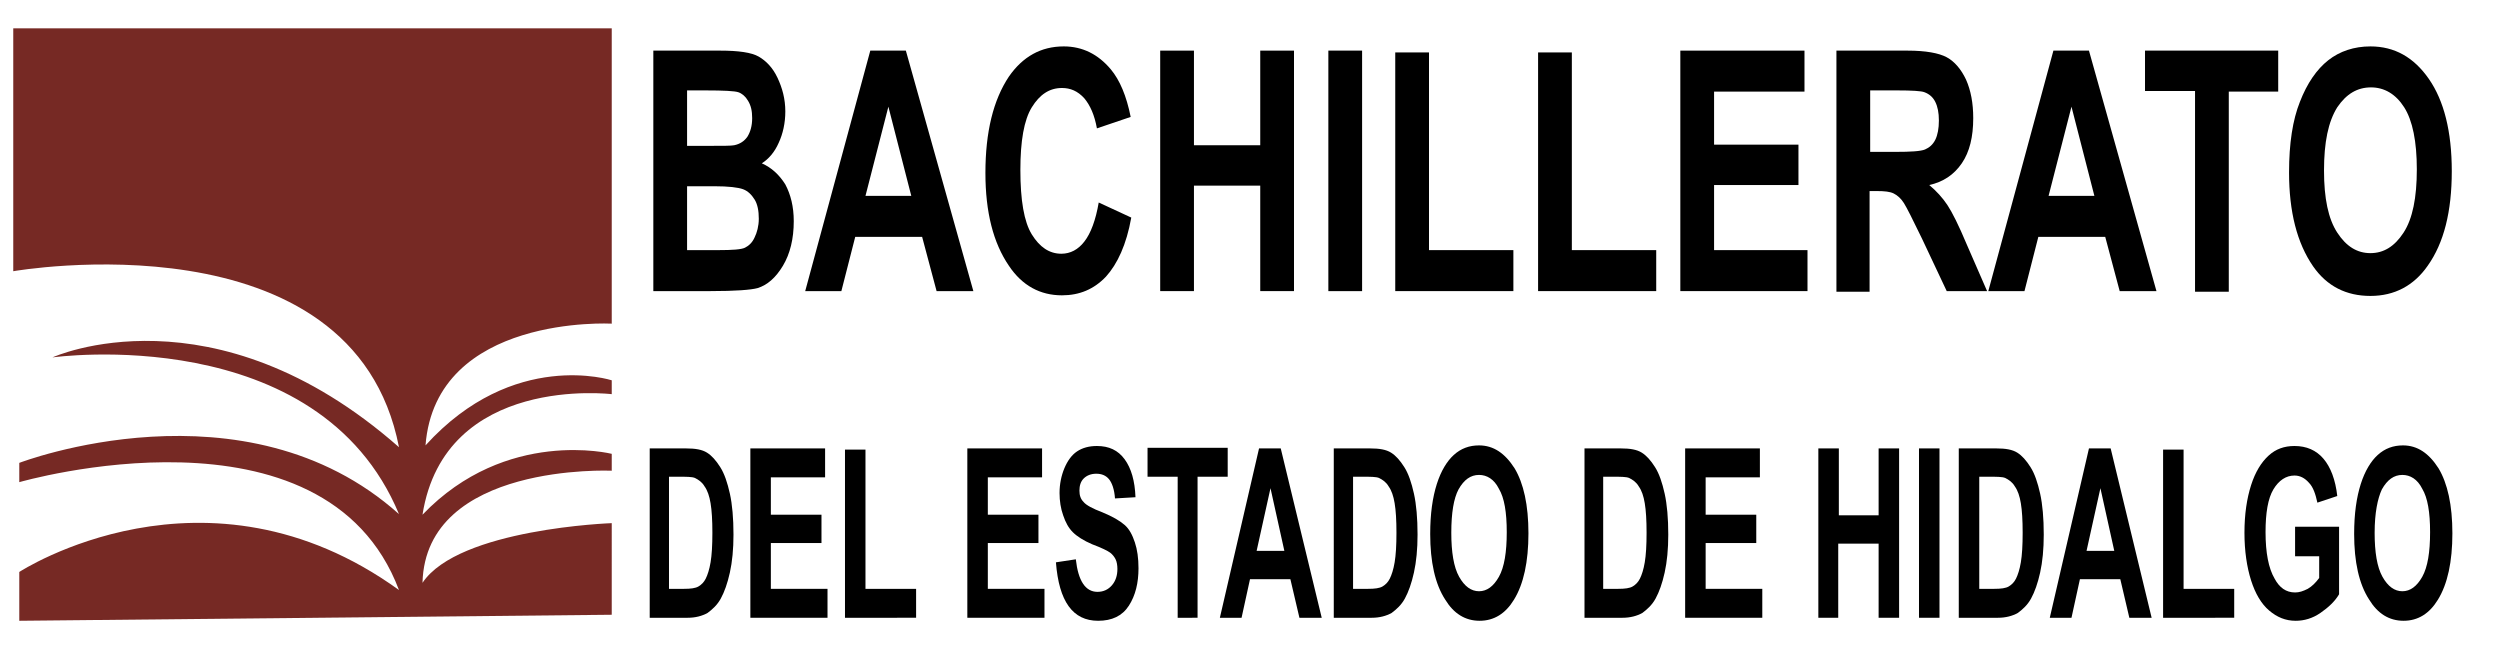 <?xml version="1.0" encoding="utf-8"?>
<!-- Generator: Adobe Illustrator 23.0.6, SVG Export Plug-In . SVG Version: 6.00 Build 0)  -->
<svg version="1.1" id="Capa_1" xmlns="http://www.w3.org/2000/svg" xmlns:xlink="http://www.w3.org/1999/xlink" x="0px" y="0px"
	 viewBox="0 0 414.8 108.5" style="enable-background:new 0 0 414.8 108.5;" xml:space="preserve">
<style type="text/css">
	.st0{fill:#762924;}
</style>
<g>
	<path class="st0" d="M2.2,4.7V45c0,0,56.4-9.9,64,29.2C35.4,47.1,8.7,59.3,8.7,59.3s44.1-6.2,57.5,26c-25.6-22.9-63-8.5-63-8.5
		l0,3.2c0,0,50.7-14.7,63,17.9c-32.1-23.2-63-3-63-3v8.1l98.3-1V86.8c0,0-25.4,0.9-31.4,9.9c0.5-20,31.4-18.6,31.4-18.6v-2.8
		c0,0-17.5-4.4-31.4,10.1c3.7-23.4,31.4-20,31.4-20v-2.3c0,0-16.3-5.3-30.9,10.8c1.7-21.8,30.9-20.2,30.9-20.2V4.7H2.2z"/>
</g>
<g>
	<path d="M108.4,8.4h11.1c3,0,5.2,0.3,6.4,1c1.2,0.7,2.3,1.8,3.1,3.5c0.8,1.7,1.3,3.5,1.3,5.6c0,1.9-0.4,3.7-1.1,5.2
		c-0.7,1.6-1.7,2.7-2.8,3.4c1.6,0.7,2.9,1.9,3.9,3.5c0.9,1.7,1.4,3.7,1.4,6.1c0,2.9-0.6,5.4-1.8,7.4c-1.2,2-2.6,3.2-4.2,3.7
		c-1.1,0.3-3.7,0.5-7.8,0.5h-9.5V8.4z M114,15v9.2h3.7c2.2,0,3.6,0,4.1-0.1c1-0.2,1.7-0.7,2.2-1.4c0.5-0.8,0.8-1.8,0.8-3.1
		c0-1.2-0.2-2.1-0.7-2.9c-0.4-0.7-1-1.2-1.6-1.4c-0.6-0.2-2.4-0.3-5.4-0.3H114z M114,30.9v10.6h5.2c2.3,0,3.8-0.1,4.4-0.4
		c0.6-0.3,1.2-0.8,1.6-1.7c0.4-0.8,0.7-1.9,0.7-3.1c0-1.3-0.2-2.4-0.7-3.2c-0.5-0.8-1.1-1.4-1.9-1.7c-0.8-0.3-2.4-0.5-4.8-0.5H114z"
		/>
	<path d="M161.5,48.3h-6.1l-2.4-9h-11.1l-2.3,9h-6l10.8-39.9h5.9L161.5,48.3z M151.2,32.5l-3.8-14.8l-3.8,14.8H151.2z"/>
	<path d="M182.3,33.6l5.4,2.5c-0.8,4.5-2.3,7.7-4.2,9.8c-2,2.1-4.4,3.1-7.3,3.1c-3.6,0-6.6-1.6-8.8-4.9c-2.6-3.8-3.9-8.9-3.9-15.4
		c0-6.8,1.3-12.1,3.9-16c2.3-3.3,5.3-5,9.1-5c3.1,0,5.7,1.3,7.8,3.8c1.5,1.8,2.6,4.4,3.3,7.9l-5.6,1.9c-0.4-2.2-1.1-3.8-2.1-5
		c-1.1-1.2-2.3-1.7-3.7-1.7c-2.1,0-3.7,1.1-5,3.2c-1.3,2.1-1.9,5.6-1.9,10.4c0,5,0.6,8.6,1.9,10.7c1.3,2.1,2.9,3.2,4.9,3.2
		c1.5,0,2.8-0.7,3.8-2C181,38.7,181.8,36.5,182.3,33.6z"/>
	<path d="M192.5,48.3V8.4h5.6v15.7h11V8.4h5.6v39.9h-5.6V30.8h-11v17.5H192.5z"/>
	<path d="M220.4,48.3V8.4h5.6v39.9H220.4z"/>
	<path d="M231.5,48.3V8.7h5.6v32.8h14v6.8H231.5z"/>
	<path d="M255.2,48.3V8.7h5.6v32.8h14v6.8H255.2z"/>
	<path d="M278.8,48.3V8.4h20.6v6.8h-15V24h14v6.7h-14v10.8h15.5v6.8H278.8z"/>
	<path d="M304.7,48.3V8.4h11.8c3,0,5.2,0.4,6.5,1.1c1.3,0.7,2.4,2,3.2,3.7c0.8,1.8,1.2,3.9,1.2,6.4c0,3.1-0.6,5.6-1.9,7.5
		c-1.3,1.9-3.1,3.1-5.4,3.6c1.2,1,2.2,2.1,3,3.3c0.8,1.2,1.9,3.4,3.2,6.5l3.4,7.8H323l-4.1-8.7c-1.5-3.1-2.5-5.1-3-5.9
		c-0.5-0.8-1.1-1.3-1.7-1.6c-0.6-0.3-1.5-0.4-2.8-0.4h-1.2v16.7H304.7z M310.3,25.2h4.2c2.5,0,4.2-0.1,4.9-0.4
		c0.7-0.3,1.3-0.8,1.7-1.6c0.4-0.8,0.6-1.9,0.6-3.2c0-1.3-0.2-2.3-0.6-3.1c-0.4-0.8-1-1.3-1.8-1.6c-0.5-0.2-2-0.3-4.6-0.3h-4.4V25.2
		z"/>
	<path d="M357.8,48.3h-6.1l-2.4-9h-11.1l-2.3,9h-6l10.8-39.9h5.9L357.8,48.3z M347.5,32.5l-3.8-14.8l-3.8,14.8H347.5z"/>
	<path d="M364.2,48.3V15.1h-8.3V8.4H378v6.8h-8.2v33.2H364.2z"/>
	<path d="M379.8,28.6c0-4.8,0.6-8.7,1.8-11.7c1.2-3.1,2.8-5.4,4.7-6.9c1.9-1.5,4.3-2.3,7-2.3c4,0,7.2,1.8,9.7,5.4
		c2.5,3.6,3.8,8.7,3.8,15.3c0,6.7-1.3,11.9-4,15.7c-2.3,3.3-5.5,5-9.5,5c-4,0-7.2-1.6-9.5-4.9C381.1,40.3,379.8,35.1,379.8,28.6z
		 M385.6,28.3c0,4.6,0.7,8,2.2,10.3c1.5,2.3,3.3,3.4,5.5,3.4c2.2,0,4-1.1,5.5-3.4c1.5-2.3,2.2-5.8,2.2-10.5c0-4.6-0.7-8.1-2.1-10.3
		c-1.4-2.2-3.3-3.3-5.5-3.3c-2.3,0-4.1,1.1-5.6,3.3C386.3,20.2,385.6,23.6,385.6,28.3z"/>
</g>
<g>
	<path d="M107.6,74.4h6.2c1.6,0,2.7,0.2,3.5,0.7c0.8,0.5,1.5,1.3,2.2,2.4c0.7,1.1,1.2,2.6,1.6,4.4c0.4,1.8,0.6,4.1,0.6,6.8
		c0,2.4-0.2,4.5-0.6,6.3c-0.4,1.8-0.9,3.2-1.5,4.3c-0.6,1.1-1.4,1.8-2.2,2.4c-0.9,0.5-2,0.8-3.3,0.8h-6.3V74.4z M111,79.1v18.6h2.5
		c1.1,0,1.9-0.1,2.4-0.4c0.5-0.3,0.9-0.7,1.2-1.3c0.3-0.6,0.6-1.5,0.8-2.7c0.2-1.2,0.3-2.8,0.3-4.9c0-2.1-0.1-3.7-0.3-4.9
		c-0.2-1.2-0.5-2.1-1-2.8c-0.4-0.7-1-1.1-1.6-1.4c-0.5-0.2-1.4-0.2-2.7-0.2H111z"/>
	<path d="M124.5,102.5V74.4h12.4v4.8h-9v6.2h8.4v4.7h-8.4v7.6h9.4v4.8H124.5z"/>
	<path d="M140.2,102.5V74.6h3.4v23.1h8.4v4.8H140.2z"/>
	<path d="M160.5,102.5V74.4h12.4v4.8h-9v6.2h8.4v4.7h-8.4v7.6h9.4v4.8H160.5z"/>
	<path d="M175.2,93.3l3.3-0.5c0.4,3.6,1.6,5.4,3.6,5.4c1,0,1.8-0.4,2.4-1.1c0.6-0.7,0.9-1.6,0.9-2.7c0-0.6-0.1-1.2-0.3-1.6
		c-0.2-0.4-0.5-0.8-0.9-1.1c-0.4-0.3-1.4-0.8-3-1.4c-1.4-0.6-2.5-1.3-3.2-2c-0.7-0.7-1.2-1.6-1.6-2.8c-0.4-1.1-0.6-2.4-0.6-3.7
		c0-1.5,0.3-2.9,0.8-4.1c0.5-1.2,1.2-2.2,2.1-2.8c0.9-0.6,2-0.9,3.3-0.9c2,0,3.5,0.7,4.6,2.2c1.1,1.5,1.7,3.6,1.8,6.3l-3.4,0.2
		c-0.1-1.5-0.5-2.6-1-3.2c-0.5-0.6-1.2-0.9-2.1-0.9c-0.9,0-1.6,0.3-2.1,0.8c-0.5,0.5-0.7,1.2-0.7,2c0,0.8,0.2,1.4,0.7,1.9
		c0.4,0.5,1.5,1.1,3.1,1.7c1.7,0.7,2.9,1.4,3.7,2.1c0.8,0.7,1.3,1.7,1.7,2.9c0.4,1.2,0.6,2.6,0.6,4.3c0,2.4-0.5,4.5-1.6,6.2
		c-1.1,1.7-2.8,2.5-5.1,2.5C178,103,175.7,99.8,175.2,93.3z"/>
	<path d="M195.4,102.5V79.1h-5v-4.8h13.3v4.8h-5v23.4H195.4z"/>
	<path d="M219.3,102.5h-3.7l-1.5-6.4h-6.7l-1.4,6.4h-3.6l6.5-28.1h3.6L219.3,102.5z M213.1,91.4l-2.3-10.4l-2.3,10.4H213.1z"/>
	<path d="M221.1,74.4h6.2c1.6,0,2.7,0.2,3.5,0.7c0.8,0.5,1.5,1.3,2.2,2.4c0.7,1.1,1.2,2.6,1.6,4.4c0.4,1.8,0.6,4.1,0.6,6.8
		c0,2.4-0.2,4.5-0.6,6.3c-0.4,1.8-0.9,3.2-1.5,4.3c-0.6,1.1-1.4,1.8-2.2,2.4c-0.9,0.5-2,0.8-3.3,0.8h-6.3V74.4z M224.5,79.1v18.6
		h2.5c1.1,0,1.9-0.1,2.4-0.4c0.5-0.3,0.9-0.7,1.2-1.3c0.3-0.6,0.6-1.5,0.8-2.7c0.2-1.2,0.3-2.8,0.3-4.9c0-2.1-0.1-3.7-0.3-4.9
		c-0.2-1.2-0.5-2.1-1-2.8c-0.4-0.7-1-1.1-1.6-1.4c-0.5-0.2-1.4-0.2-2.7-0.2H224.5z"/>
	<path d="M237.3,88.6c0-3.4,0.4-6.1,1.1-8.3c0.7-2.2,1.7-3.8,2.8-4.8c1.2-1.1,2.6-1.6,4.2-1.6c2.4,0,4.3,1.3,5.9,3.8
		c1.5,2.5,2.3,6.1,2.3,10.8c0,4.7-0.8,8.4-2.4,11c-1.4,2.3-3.3,3.5-5.7,3.5c-2.4,0-4.3-1.2-5.7-3.5
		C238.1,96.9,237.3,93.2,237.3,88.6z M240.8,88.4c0,3.2,0.4,5.7,1.3,7.3c0.9,1.6,2,2.4,3.3,2.4c1.3,0,2.4-0.8,3.3-2.4
		c0.9-1.6,1.3-4.1,1.3-7.4c0-3.3-0.4-5.7-1.3-7.2c-0.8-1.6-2-2.3-3.3-2.3c-1.4,0-2.5,0.8-3.4,2.4C241.2,82.7,240.8,85.1,240.8,88.4z
		"/>
	<path d="M262.7,74.4h6.2c1.6,0,2.7,0.2,3.5,0.7c0.8,0.5,1.5,1.3,2.2,2.4c0.7,1.1,1.2,2.6,1.6,4.4c0.4,1.8,0.6,4.1,0.6,6.8
		c0,2.4-0.2,4.5-0.6,6.3c-0.4,1.8-0.9,3.2-1.5,4.3c-0.6,1.1-1.4,1.8-2.2,2.4c-0.9,0.5-2,0.8-3.3,0.8h-6.3V74.4z M266,79.1v18.6h2.5
		c1.1,0,1.9-0.1,2.4-0.4c0.5-0.3,0.9-0.7,1.2-1.3c0.3-0.6,0.6-1.5,0.8-2.7c0.2-1.2,0.3-2.8,0.3-4.9c0-2.1-0.1-3.7-0.3-4.9
		c-0.2-1.2-0.5-2.1-1-2.8c-0.4-0.7-1-1.1-1.6-1.4c-0.5-0.2-1.4-0.2-2.7-0.2H266z"/>
	<path d="M279.6,102.5V74.4H292v4.8h-9v6.2h8.4v4.7h-8.4v7.6h9.4v4.8H279.6z"/>
	<path d="M301.7,102.5V74.4h3.4v11.1h6.6V74.4h3.4v28.1h-3.4V90.2H305v12.3H301.7z"/>
	<path d="M318.4,102.5V74.4h3.4v28.1H318.4z"/>
	<path d="M325,74.4h6.2c1.6,0,2.7,0.2,3.5,0.7c0.8,0.5,1.5,1.3,2.2,2.4c0.7,1.1,1.2,2.6,1.6,4.4c0.4,1.8,0.6,4.1,0.6,6.8
		c0,2.4-0.2,4.5-0.6,6.3c-0.4,1.8-0.9,3.2-1.5,4.3c-0.6,1.1-1.4,1.8-2.2,2.4c-0.9,0.5-2,0.8-3.3,0.8H325V74.4z M328.4,79.1v18.6h2.5
		c1.1,0,1.9-0.1,2.4-0.4c0.5-0.3,0.9-0.7,1.2-1.3c0.3-0.6,0.6-1.5,0.8-2.7c0.2-1.2,0.3-2.8,0.3-4.9c0-2.1-0.1-3.7-0.3-4.9
		c-0.2-1.2-0.5-2.1-1-2.8c-0.4-0.7-1-1.1-1.6-1.4c-0.5-0.2-1.4-0.2-2.7-0.2H328.4z"/>
	<path d="M357,102.5h-3.7l-1.5-6.4h-6.7l-1.4,6.4h-3.6l6.5-28.1h3.6L357,102.5z M350.8,91.4l-2.3-10.4l-2.3,10.4H350.8z"/>
	<path d="M358.9,102.5V74.6h3.4v23.1h8.4v4.8H358.9z"/>
	<path d="M380.8,92.2v-4.8h7.3v11.2c-0.7,1.2-1.8,2.2-3.1,3.1c-1.3,0.9-2.7,1.3-4.1,1.3c-1.7,0-3.1-0.6-4.4-1.7
		c-1.3-1.1-2.3-2.8-3-5c-0.7-2.2-1.1-4.9-1.1-7.9c0-3.1,0.4-5.7,1.1-7.9c0.7-2.2,1.7-3.8,2.9-4.9c1.2-1.1,2.6-1.6,4.3-1.6
		c2,0,3.6,0.7,4.8,2.1c1.2,1.4,2,3.5,2.3,6.2l-3.3,1.1c-0.3-1.4-0.7-2.6-1.4-3.3c-0.7-0.8-1.5-1.2-2.4-1.2c-1.4,0-2.6,0.8-3.5,2.3
		c-0.9,1.5-1.3,3.9-1.3,7.1c0,3.4,0.5,6,1.5,7.7c0.8,1.5,1.9,2.3,3.4,2.3c0.7,0,1.3-0.2,2.1-0.6c0.7-0.4,1.3-1,1.9-1.8v-3.6H380.8z"
		/>
	<path d="M390.6,88.6c0-3.4,0.4-6.1,1.1-8.3c0.7-2.2,1.7-3.8,2.8-4.8c1.2-1.1,2.6-1.6,4.2-1.6c2.4,0,4.3,1.3,5.9,3.8
		c1.5,2.5,2.3,6.1,2.3,10.8c0,4.7-0.8,8.4-2.4,11c-1.4,2.3-3.3,3.5-5.7,3.5c-2.4,0-4.3-1.2-5.7-3.5
		C391.4,96.9,390.6,93.2,390.6,88.6z M394,88.4c0,3.2,0.4,5.7,1.3,7.3c0.9,1.6,2,2.4,3.3,2.4c1.3,0,2.4-0.8,3.3-2.4
		c0.9-1.6,1.3-4.1,1.3-7.4c0-3.3-0.4-5.7-1.3-7.2c-0.8-1.6-2-2.3-3.3-2.3c-1.4,0-2.5,0.8-3.4,2.4C394.5,82.7,394,85.1,394,88.4z"/>
</g>
</svg>
